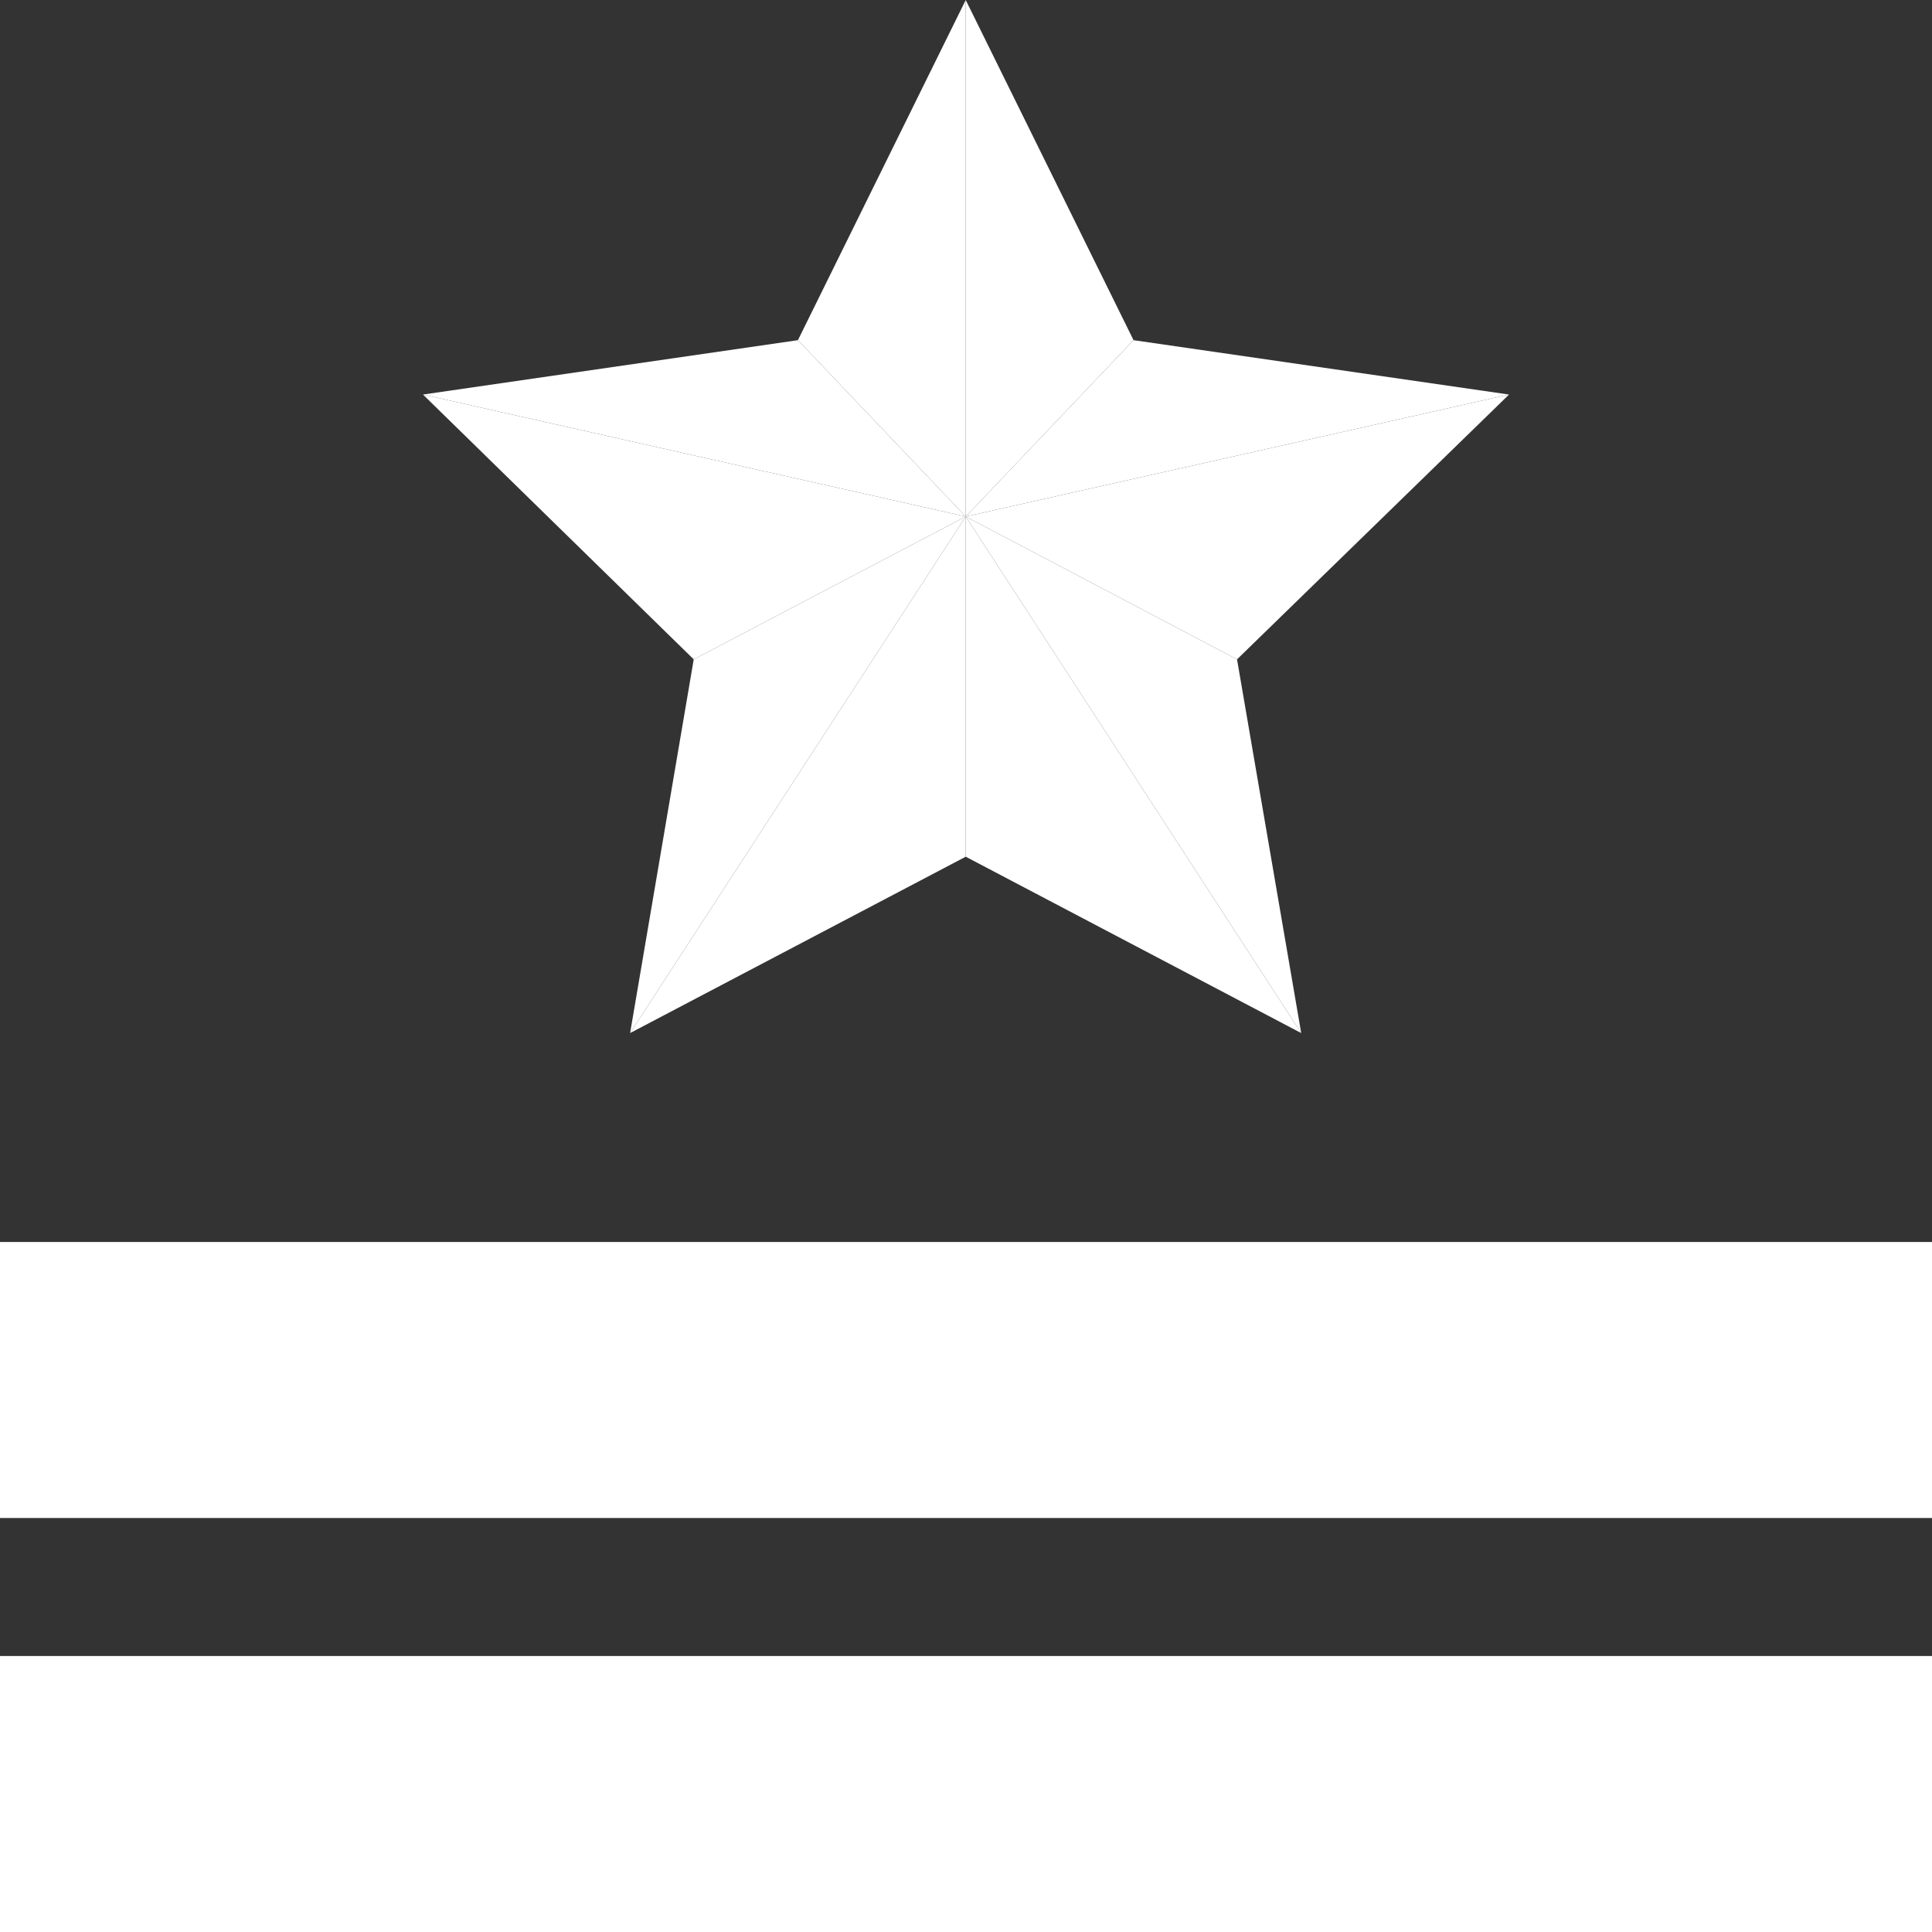 <?xml version="1.0" encoding="utf-8"?>
<!-- Generator: Adobe Illustrator 17.0.0, SVG Export Plug-In . SVG Version: 6.00 Build 0)  -->
<!DOCTYPE svg PUBLIC "-//W3C//DTD SVG 1.1 Tiny//EN" "http://www.w3.org/Graphics/SVG/1.1/DTD/svg11-tiny.dtd">
<svg version="1.1" baseProfile="tiny" xmlns="http://www.w3.org/2000/svg" xmlns:xlink="http://www.w3.org/1999/xlink" x="0px"
	 y="0px" width="14px" height="14px" viewBox="0 0 14 14" overflow="scroll" xml:space="preserve">
<rect x="0" y="0" width="14" height="14" fill="#333333" stroke="none"/>
<g id="sfondo" display="none">
	<rect display="inline" width="14" height="14"/>
</g>
<g id="Livello_1">
	<g>
		<g id="XMLID_5_">
			<g>
				<polygon fill="#FFFFFF" points="6.998,3.743 10.935,2.859 8.964,4.778 				"/>
				<polygon fill="#FFFFFF" points="8.214,2.465 10.935,2.859 6.998,3.743 				"/>
				<polygon fill="#FFFFFF" points="6.998,6.208 6.998,3.743 9.429,7.486 				"/>
				<polygon fill="#FFFFFF" points="6.998,3.743 8.964,4.778 9.429,7.486 				"/>
				<polygon fill="#FFFFFF" points="8.214,2.465 6.998,3.743 6.998,0 				"/>
				<polygon fill="#FFFFFF" points="4.566,7.486 6.998,3.743 6.998,6.208 				"/>
				<polygon fill="#FFFFFF" points="5.782,2.465 6.998,0 6.998,3.743 				"/>
				<polygon fill="#FFFFFF" points="6.998,3.743 3.065,2.859 5.782,2.465 				"/>
				<polygon fill="#FFFFFF" points="5.027,4.778 6.998,3.743 4.566,7.486 				"/>
				<polygon fill="#FFFFFF" points="6.998,3.743 5.027,4.778 3.065,2.859 				"/>
			</g>
			<g>
			</g>
		</g>
	</g>
	<rect y="12" fill="#FFFFFF" width="14" height="2"/>
	<rect y="9" fill="#FFFFFF" width="14" height="2"/>
</g>
</svg>
